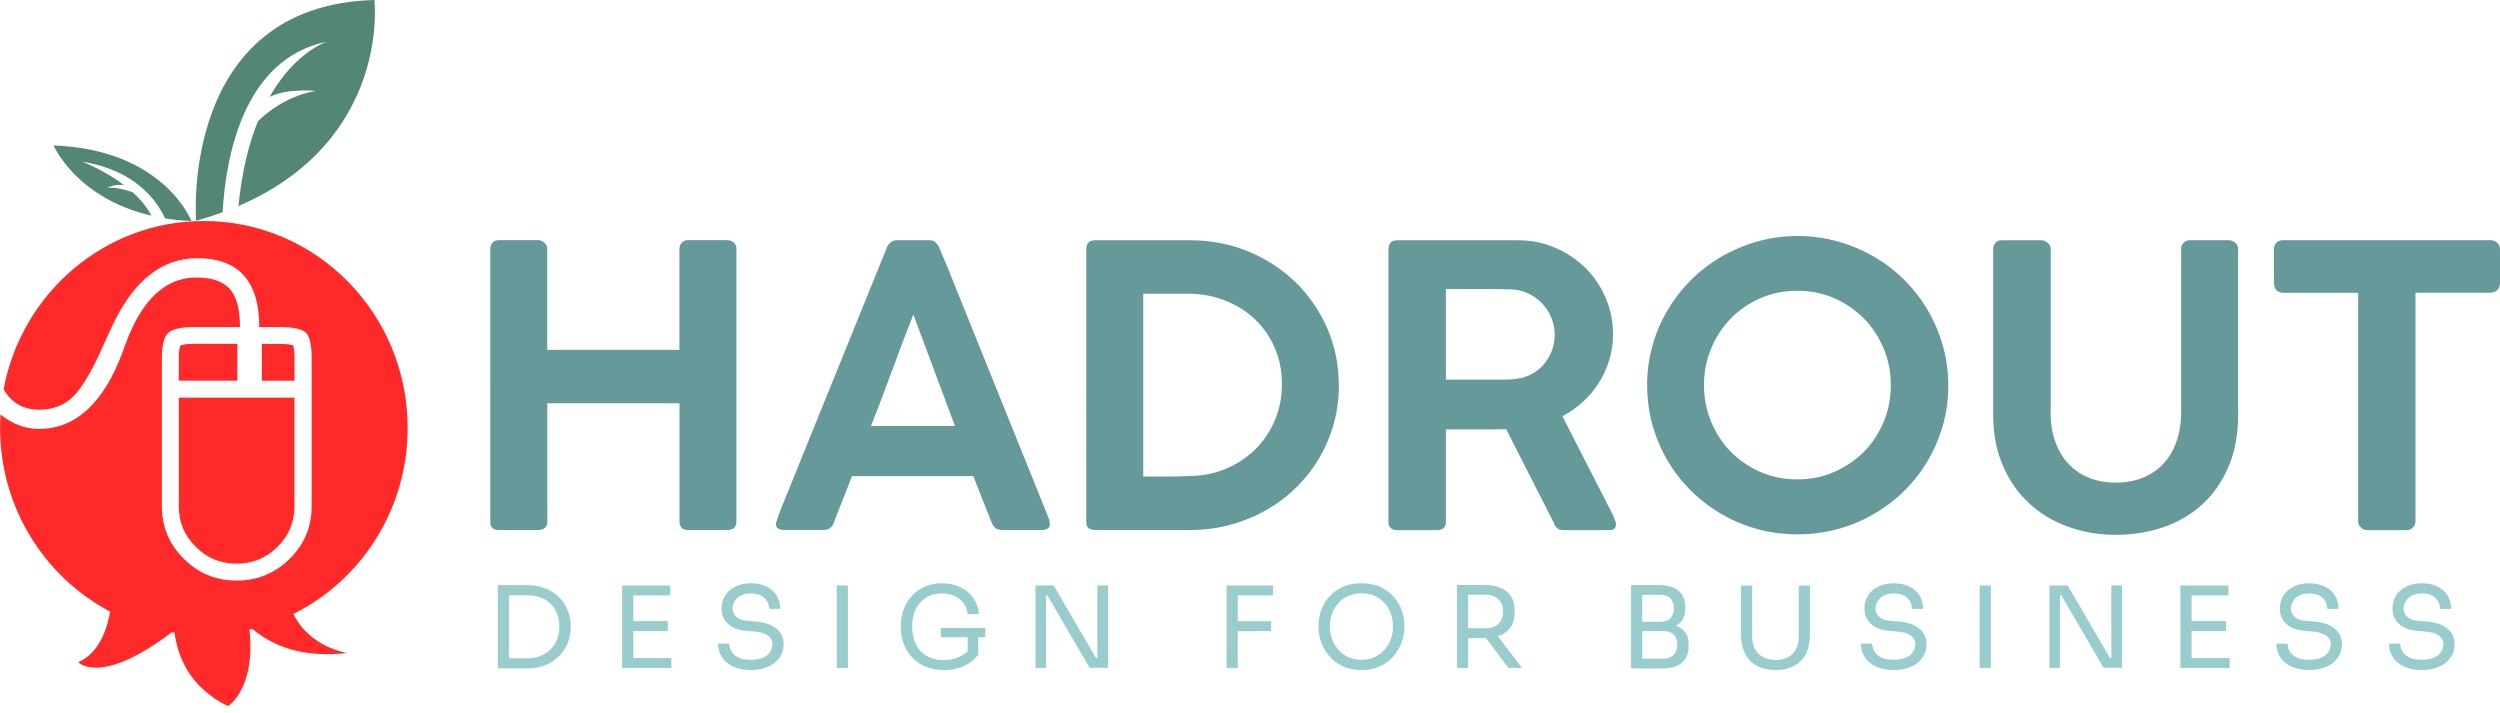 <svg xmlns="http://www.w3.org/2000/svg" viewBox="0 0 347.02 98.91">
    <defs>
        <style>
            .botom-letters {
                fill: #99CCCC;
            }

            .main-letters {
                fill: #669999;
            }

            .granate {
                fill: #FF2929;
            }

            .leafes {
                fill: #538774;
            }
        </style>
    </defs>
    <g>
        <path class="leafes" d="M30.9,29.47c.42-7.49,2.81-21.35,14.52-23.69,0,0-4.4,1.31-8,7.67,2.6-1.26,6.37-.82,6.37-.82-3.53,.63-6.27,2.5-7.99,4.2-1.23,3.04-2.22,6.9-2.7,11.77C54.29,19.48,51.97,0,51.97,0,24.86,.72,27.22,30.65,27.22,30.65c1.29-.36,2.52-.76,3.68-1.19Z"></path>
        <path class="leafes" d="M21.03,29.94c-.65-1.24-1.58-2.32-2.62-3.26-1.08-.36-2.65-.78-3.54-.57,0,0,.98-.62,2.35-.41-2.82-2.15-5.84-3.27-5.84-3.27,7.32,1.19,10.33,5.27,11.53,7.88,1.15,.19,2.37,.32,3.67,.37,0,0-3.83-9.93-19.14-10.49,0,0,3.11,7.32,13.59,9.75Z"></path>
        <g>
            <path class="granate" d="M24.82,70.27c0,2.21,.77,4.05,2.35,5.63,1.58,1.57,3.43,2.34,5.66,2.34s4.11-.76,5.69-2.33c1.58-1.57,2.35-3.41,2.35-5.64v-15.07H24.82v15.07Z"></path>
            <path class="granate" d="M38.85,47.74h-2.5v5.11h4.53v-3.27c0-1.13-.15-1.53-.2-1.63-.11-.05-.55-.21-1.83-.21Z"></path>
            <path class="granate" d="M24.82,49.57v3.27h8.13v-5.11h-6.09c-1.35,0-1.74,.2-1.81,.24-.04,.06-.23,.42-.23,1.6Z"></path>
            <path class="granate" d="M40.71,85.23c9.4-4.67,15.88-14.48,15.88-25.82,0-15.87-12.67-28.73-28.29-28.73C14.47,30.67,2.96,40.75,.5,54.06c1.11,1.87,2.75,2.81,4.92,2.81,1.95,0,3.54-.62,4.77-1.85,1.23-1.24,2.62-3.6,4.17-7.11l1.01-2.22c2.97-6.57,6.97-9.85,12.02-9.85,5.74,0,8.6,3.19,8.6,9.56h2.79c1.91,0,3.14,.26,3.67,.77,.54,.52,.81,1.68,.81,3.51v20.6c0,2.85-1.02,5.28-3.05,7.29-2.03,2.01-4.48,3.02-7.36,3.02s-5.3-1-7.33-3.02c-2.03-2.01-3.05-4.44-3.05-7.29v-20.6c0-1.75,.29-2.9,.86-3.45,.57-.55,1.78-.83,3.62-.83h6.36c0-2.45-.47-4.22-1.41-5.28-.94-1.06-2.48-1.6-4.63-1.6-4.28,0-7.55,3.04-9.8,9.12l-.44,1.21c-2.66,7.13-6.54,10.69-11.64,10.69-1.88,0-3.65-.67-5.32-2-.04,.61-.06,1.23-.06,1.85,0,11.1,6.2,20.72,15.28,25.51-.47,2.64-1.62,5.79-4.42,7.02,0,0,3.02,3.4,12.99-4.16,.12,.02,.24,.04,.36,.06,.34,2.46,1.37,5.61,4.15,8.02,2.04,1.77,3.32,2.15,3.32,2.15,0,0,3.83-2.4,2.93-10.6,.13-.03,.27-.06,.4-.1,2.82,2.38,7,4.07,13.15,3.35,0,0-5.23-.78-7.45-5.44Z"></path>
        </g>
        <g>
            <path class="main-letters" d="M68.06,34.53c0-.31,.1-.58,.31-.83,.21-.24,.5-.37,.86-.37h5.45c.31,0,.6,.12,.87,.35,.27,.23,.41,.51,.41,.84v14.04h18.35v-14.04c0-.32,.11-.61,.33-.84s.51-.35,.87-.35h5.37c.36,0,.68,.1,.94,.31,.26,.21,.4,.49,.4,.85v37.89c0,.79-.43,1.19-1.28,1.19h-5.42c-.8,0-1.2-.4-1.2-1.19v-16.4h-18.35v16.4c0,.79-.45,1.19-1.34,1.19h-5.4c-.78,0-1.17-.37-1.17-1.11V34.53Z"></path>
            <path class="main-letters" d="M107.74,72.58c.09-.36,.2-.7,.31-1,.12-.31,.22-.59,.31-.84l14.74-36.37c.05-.2,.2-.42,.45-.66s.58-.37,1-.37h4.4c.44,0,.75,.11,.94,.32,.19,.22,.33,.41,.42,.57l.9,2.11,14.44,35.8c0,.05,.01,.15,.04,.28,.03,.14,.04,.25,.04,.34,0,.54-.4,.81-1.2,.81h-5.39c-.4,0-.71-.08-.93-.24-.22-.16-.4-.42-.55-.76l-.49-1.25c-.35-.87-.69-1.73-1.04-2.6-.35-.87-.68-1.74-1.01-2.63h-16.87c-.47,1.26-.93,2.45-1.38,3.56-.45,1.11-.83,2.08-1.13,2.91-.26,.67-.73,1-1.42,1h-5.47c-.35,0-.62-.06-.83-.19-.21-.13-.31-.32-.31-.57,0-.11,0-.19,.03-.24Zm19.04-28.92c-.98,2.49-1.96,5.08-2.94,7.75-.98,2.67-1.96,5.25-2.94,7.72h11.65l-5.77-15.47Z"></path>
            <path class="main-letters" d="M185.85,53.5c0,1.88-.25,3.68-.74,5.41-.49,1.73-1.19,3.33-2.08,4.82-.89,1.49-1.97,2.84-3.22,4.05-1.25,1.21-2.64,2.24-4.18,3.1-1.53,.86-3.18,1.52-4.94,1.99-1.76,.47-3.6,.7-5.51,.7h-13.14c-.33,0-.62-.07-.88-.22-.26-.14-.38-.45-.38-.92V34.62c0-.85,.42-1.27,1.26-1.27h13.14c2.9,0,5.61,.52,8.11,1.56,2.51,1.04,4.69,2.47,6.56,4.28,1.86,1.82,3.32,3.95,4.39,6.4,1.07,2.45,1.6,5.09,1.6,7.93Zm-27.16-12.74v25.39h2.6c1.37,0,2.73-.03,4.1-.08,1.81-.05,3.47-.42,5-1.1s2.86-1.59,3.98-2.73c1.12-1.14,2-2.47,2.63-4,.63-1.53,.94-3.17,.94-4.92,0-1.86-.34-3.57-1.03-5.11-.68-1.55-1.62-2.87-2.8-3.97-1.19-1.1-2.57-1.96-4.16-2.56-1.59-.61-3.27-.91-5.06-.91h-6.21Z"></path>
            <path class="main-letters" d="M192.74,34.62c0-.85,.4-1.27,1.2-1.27h16.74c1.84,0,3.56,.34,5.17,1.03s3,1.62,4.2,2.79c1.19,1.17,2.13,2.56,2.82,4.15,.68,1.59,1.03,3.28,1.03,5.07,0,1.25-.17,2.44-.52,3.58-.35,1.14-.83,2.2-1.45,3.17-.62,.98-1.36,1.86-2.22,2.64-.86,.79-1.8,1.45-2.84,1.99l7.11,13.9c.04,.18,.1,.36,.19,.54,.09,.18,.14,.37,.14,.57,0,.54-.32,.81-.96,.81h-6.35c-.66,0-1.09-.33-1.31-1l-6.62-13.01c-.29,0-.61,0-.94,.01s-.8,.01-1.4,.01h-6.03v12.82c0,.78-.42,1.17-1.26,1.17h-5.5c-.37,0-.66-.1-.88-.28-.22-.19-.33-.48-.33-.88V34.62Zm23.06,11.8c0-.77-.15-1.53-.44-2.26s-.7-1.38-1.23-1.96-1.16-1.05-1.89-1.41c-.73-.36-1.52-.57-2.38-.62-.64-.02-1.26-.03-1.87-.04-.61,0-1.24-.01-1.9-.01h-5.39v12.57h8.25c.32,0,.66-.02,1.03-.05,.86-.05,1.64-.25,2.37-.59s1.34-.8,1.85-1.37c.51-.57,.91-1.22,1.19-1.95s.42-1.5,.42-2.31Z"></path>
            <path class="main-letters" d="M228.63,53.5c0-1.9,.25-3.73,.74-5.5,.49-1.77,1.19-3.42,2.11-4.96,.91-1.54,2-2.94,3.27-4.2,1.27-1.26,2.68-2.34,4.23-3.24,1.55-.89,3.21-1.59,4.99-2.09,1.78-.5,3.63-.75,5.57-.75s3.76,.25,5.54,.75c1.78,.5,3.44,1.19,4.99,2.09,1.55,.89,2.96,1.97,4.24,3.24,1.28,1.26,2.37,2.67,3.27,4.2,.9,1.54,1.6,3.19,2.11,4.96,.5,1.77,.75,3.61,.75,5.53s-.25,3.75-.75,5.5c-.5,1.75-1.2,3.4-2.11,4.93-.9,1.54-1.99,2.93-3.27,4.19-1.28,1.26-2.69,2.33-4.24,3.22-1.55,.89-3.21,1.59-4.99,2.07s-3.63,.73-5.57,.73-3.79-.24-5.57-.73-3.44-1.18-4.99-2.09c-1.55-.9-2.96-1.98-4.23-3.24-1.27-1.26-2.35-2.65-3.25-4.17-.9-1.53-1.6-3.17-2.09-4.93s-.74-3.6-.74-5.51Zm7.9-.05c0,1.82,.33,3.53,1,5.12,.67,1.59,1.58,2.97,2.73,4.15,1.16,1.17,2.53,2.11,4.1,2.79,1.58,.69,3.29,1.03,5.13,1.03s3.52-.34,5.1-1.03c1.58-.69,2.95-1.62,4.12-2.79,1.17-1.17,2.08-2.56,2.75-4.15,.67-1.59,1-3.3,1-5.12s-.33-3.5-1-5.09c-.67-1.59-1.58-2.98-2.75-4.16s-2.54-2.12-4.12-2.81c-1.58-.69-3.28-1.03-5.1-1.03s-3.55,.34-5.13,1.03c-1.58,.69-2.94,1.62-4.1,2.81-1.16,1.18-2.07,2.57-2.73,4.16-.67,1.59-1,3.29-1,5.09Z"></path>
            <path class="main-letters" d="M284.64,57.24c0,1.52,.22,2.88,.66,4.09,.44,1.21,1.05,2.24,1.85,3.08,.79,.84,1.74,1.48,2.84,1.92,1.1,.44,2.33,.66,3.68,.66,1.42,0,2.7-.23,3.83-.7,1.13-.47,2.08-1.13,2.86-1.99s1.37-1.89,1.78-3.09c.41-1.2,.62-2.52,.62-3.97v-22.71c0-.32,.12-.61,.35-.84s.54-.35,.9-.35h5.29c.38,0,.7,.12,.97,.35s.4,.51,.4,.84v23.01c0,2.8-.46,5.24-1.37,7.33-.91,2.09-2.14,3.83-3.69,5.22-1.55,1.39-3.35,2.43-5.41,3.12s-4.24,1.03-6.53,1.03-4.47-.37-6.53-1.1c-2.06-.73-3.86-1.8-5.41-3.21s-2.78-3.15-3.69-5.23c-.91-2.08-1.37-4.46-1.37-7.15v-23.01c0-.29,.1-.56,.31-.81,.21-.25,.48-.38,.81-.38h5.58c.27,0,.56,.12,.85,.35,.29,.23,.44,.51,.44,.84v22.71Z"></path>
            <path class="main-letters" d="M315.65,34.53c0-.36,.12-.65,.36-.87,.24-.22,.54-.32,.9-.32h28.77c.33,0,.62,.1,.89,.3s.41,.5,.45,.89v4.74c0,.36-.11,.68-.34,.95-.23,.27-.56,.41-1,.41h-10.39v31.71c0,.32-.11,.61-.34,.87-.23,.25-.54,.38-.94,.38h-5.39c-.33,0-.62-.12-.89-.35-.26-.23-.4-.53-.4-.89v-31.71h-10.42c-.36,0-.67-.11-.9-.34-.24-.23-.36-.56-.36-1.02v-4.74Z"></path>
        </g>
        <g>
            <path class="botom-letters" d="M69.1,92.78v-11.57h1.55v11.57h-1.55Zm1.23,0v-1.41h2.88c.7,0,1.32-.11,1.86-.34s1.01-.54,1.39-.93c.38-.4,.68-.86,.88-1.4,.2-.53,.3-1.11,.3-1.72,0-.65-.1-1.24-.3-1.76-.2-.53-.49-.99-.88-1.38-.39-.39-.85-.69-1.39-.9-.54-.21-1.16-.31-1.86-.31h-2.88v-1.41h2.72c1.04,0,1.95,.16,2.72,.48,.77,.32,1.41,.75,1.92,1.29s.89,1.14,1.15,1.8c.25,.66,.38,1.34,.38,2.03v.34c0,.67-.13,1.34-.38,2.01-.25,.67-.64,1.27-1.15,1.82-.51,.54-1.15,.98-1.92,1.31-.77,.33-1.68,.49-2.72,.49h-2.72Z"></path>
            <path class="botom-letters" d="M86.36,92.71v-11.44h1.55v11.44h-1.55Zm1.23-10.06v-1.38h5.44v1.38h-5.44Zm0,4.94v-1.38h5.11v1.38h-5.11Zm0,5.13v-1.38h5.6v1.38h-5.6Z"></path>
            <path class="botom-letters" d="M104.22,93c-.96,0-1.78-.16-2.45-.47-.68-.31-1.19-.75-1.55-1.3-.36-.55-.54-1.18-.54-1.88h1.55c0,.34,.09,.69,.28,1.03,.18,.34,.5,.63,.93,.86,.44,.23,1.03,.35,1.78,.35,.7,0,1.27-.1,1.71-.31s.77-.47,.98-.8c.21-.33,.32-.69,.32-1.07,0-.47-.21-.86-.62-1.17s-1.01-.5-1.8-.57l-1.28-.11c-1.02-.08-1.84-.4-2.45-.94-.61-.54-.92-1.26-.92-2.15,0-.7,.17-1.31,.51-1.83,.34-.52,.82-.93,1.43-1.23s1.32-.45,2.14-.45,1.51,.15,2.12,.44c.61,.29,1.09,.7,1.43,1.23,.34,.53,.51,1.16,.51,1.89h-1.55c0-.37-.09-.71-.26-1.03-.17-.32-.45-.59-.82-.8s-.85-.31-1.44-.31-1.04,.1-1.42,.3c-.37,.2-.65,.46-.84,.78-.18,.32-.28,.66-.28,1.03,0,.42,.16,.79,.49,1.11,.33,.32,.81,.51,1.46,.56l1.28,.11c.79,.06,1.47,.23,2.05,.49,.57,.27,1.02,.62,1.33,1.07,.31,.44,.47,.97,.47,1.59,0,.7-.19,1.32-.57,1.87-.38,.54-.91,.97-1.6,1.27-.69,.3-1.48,.45-2.39,.45Z"></path>
            <path class="botom-letters" d="M116.15,92.71v-11.44h1.55v11.44h-1.55Z"></path>
            <path class="botom-letters" d="M130.99,93c-.9,0-1.71-.15-2.44-.44-.73-.29-1.35-.71-1.87-1.24s-.93-1.16-1.21-1.89c-.28-.73-.43-1.52-.43-2.38v-.34c0-.73,.13-1.44,.39-2.12,.26-.68,.63-1.3,1.12-1.85s1.09-.98,1.8-1.3c.71-.32,1.5-.48,2.39-.48,.96,0,1.81,.18,2.56,.54s1.35,.86,1.8,1.51,.72,1.39,.79,2.23h-1.58c-.07-.64-.28-1.17-.63-1.59s-.78-.74-1.29-.96c-.51-.21-1.06-.32-1.65-.32s-1.16,.11-1.66,.32c-.51,.21-.94,.52-1.31,.92-.36,.4-.65,.87-.85,1.43-.2,.55-.3,1.18-.3,1.87,0,.78,.11,1.47,.32,2.06,.22,.59,.52,1.08,.91,1.47s.85,.69,1.38,.89c.53,.2,1.12,.3,1.75,.3,.9,0,1.68-.18,2.37-.54,.68-.36,1.19-.83,1.54-1.4l-.57,1.87v-3.4h1.46v2.73c-.52,.67-1.18,1.19-1.99,1.57-.81,.38-1.75,.56-2.8,.56Zm-.41-4.55v-1.29h6.19v1.29h-6.19Z"></path>
            <path class="botom-letters" d="M143.73,92.71v-11.44h2.53l5.87,10.06h.51l-.32,.28v-10.35h1.49v11.44h-2.56l-5.87-10.06h-.51l.32-.28v10.35h-1.46Z"></path>
            <path class="botom-letters" d="M170.26,92.71v-11.44h1.55v11.44h-1.55Zm1.23-10.06v-1.38h5.22v1.38h-5.22Zm0,4.97v-1.38l4.95-.02v1.38l-4.95,.02Z"></path>
            <path class="botom-letters" d="M188.98,93c-1.03,0-1.92-.18-2.67-.55s-1.37-.85-1.85-1.44c-.49-.6-.85-1.23-1.08-1.91-.24-.68-.36-1.33-.36-1.96v-.35c0-.68,.12-1.36,.36-2.05,.24-.69,.61-1.32,1.11-1.89s1.12-1.03,1.86-1.37,1.62-.52,2.63-.52,1.89,.17,2.63,.52c.74,.34,1.36,.8,1.86,1.37s.86,1.2,1.11,1.89c.24,.69,.36,1.37,.36,2.05v.35c0,.63-.12,1.28-.36,1.96-.24,.68-.6,1.32-1.08,1.91-.49,.6-1.1,1.08-1.85,1.44s-1.64,.55-2.67,.55Zm0-1.41c.67,0,1.28-.13,1.83-.38,.54-.25,1-.59,1.38-1.03s.67-.93,.87-1.47,.3-1.13,.3-1.73c0-.64-.1-1.23-.3-1.79-.2-.55-.49-1.04-.87-1.47s-.84-.76-1.38-1c-.54-.24-1.15-.36-1.83-.36s-1.28,.12-1.83,.36c-.54,.24-1,.57-1.38,1s-.67,.91-.87,1.47c-.2,.55-.3,1.15-.3,1.79s.1,1.18,.3,1.73c.2,.55,.49,1.04,.87,1.47s.84,.78,1.38,1.03c.54,.25,1.15,.38,1.83,.38Z"></path>
            <path class="botom-letters" d="M202.24,92.71v-11.51h1.55v11.51h-1.55Zm.97-4.14v-1.36h3.1c.48,0,.9-.1,1.25-.3,.35-.2,.62-.47,.81-.82,.19-.35,.28-.75,.28-1.2s-.09-.85-.28-1.2c-.19-.35-.46-.63-.81-.83-.35-.2-.77-.31-1.25-.31h-3.1v-1.35h2.82c.84,0,1.58,.13,2.22,.38,.63,.25,1.12,.64,1.47,1.16,.35,.52,.52,1.2,.52,2.02v.25c0,.83-.18,1.5-.53,2.02-.35,.52-.84,.91-1.47,1.16-.63,.25-1.36,.38-2.21,.38h-2.82Zm6.17,4.14l-3.83-5.09h1.82l3.89,5.09h-1.88Z"></path>
            <path class="botom-letters" d="M226.41,92.78v-11.57h1.55v11.57h-1.55Zm1.23-5.47v-1h2.8c.65,0,1.14-.17,1.45-.53,.31-.35,.47-.8,.47-1.34s-.16-1.01-.47-1.36c-.31-.35-.79-.52-1.45-.52h-2.8v-1.35h2.53c1.27,0,2.21,.26,2.83,.79,.62,.53,.93,1.29,.93,2.28v.22c0,.7-.16,1.26-.47,1.67-.32,.41-.76,.71-1.32,.88-.56,.17-1.22,.26-1.97,.26h-2.53Zm0,5.47v-1.35h3.23c.62,0,1.1-.18,1.45-.53,.34-.35,.51-.82,.51-1.4s-.17-1.06-.51-1.4c-.34-.34-.82-.51-1.46-.51h-3.23v-1h3.01c.74,0,1.39,.09,1.95,.27,.56,.18,1.01,.47,1.33,.89s.48,.97,.48,1.69v.22c0,.67-.14,1.24-.41,1.7s-.69,.82-1.25,1.07c-.56,.25-1.26,.37-2.1,.37h-3.01Z"></path>
            <path class="botom-letters" d="M246.46,93c-1.04,0-1.92-.2-2.63-.6-.71-.4-1.25-.97-1.61-1.69-.36-.73-.55-1.57-.55-2.53v-6.9h1.55v7.09c0,.64,.12,1.2,.37,1.69s.61,.87,1.1,1.14c.49,.27,1.08,.41,1.77,.41s1.28-.13,1.76-.4c.48-.27,.84-.64,1.09-1.13s.37-1.05,.37-1.7v-7.09h1.55v6.9c0,.96-.18,1.81-.54,2.53-.36,.73-.89,1.29-1.6,1.69-.71,.4-1.59,.6-2.64,.6Z"></path>
            <path class="botom-letters" d="M262.86,93c-.96,0-1.78-.16-2.45-.47-.68-.31-1.19-.75-1.55-1.3-.36-.55-.54-1.18-.54-1.88h1.55c0,.34,.09,.69,.28,1.03,.18,.34,.5,.63,.93,.86,.44,.23,1.03,.35,1.78,.35,.7,0,1.27-.1,1.71-.31,.44-.2,.77-.47,.98-.8,.21-.33,.32-.69,.32-1.07,0-.47-.21-.86-.62-1.17-.41-.31-1.01-.5-1.8-.57l-1.28-.11c-1.02-.08-1.84-.4-2.45-.94-.61-.54-.92-1.26-.92-2.15,0-.7,.17-1.31,.51-1.83,.34-.52,.82-.93,1.43-1.23s1.32-.45,2.14-.45,1.51,.15,2.12,.44c.61,.29,1.09,.7,1.43,1.23,.34,.53,.51,1.16,.51,1.89h-1.55c0-.37-.09-.71-.26-1.03-.17-.32-.45-.59-.81-.8-.37-.21-.85-.31-1.44-.31s-1.04,.1-1.42,.3c-.37,.2-.65,.46-.84,.78-.18,.32-.28,.66-.28,1.03,0,.42,.16,.79,.49,1.11,.33,.32,.81,.51,1.46,.56l1.28,.11c.79,.06,1.47,.23,2.05,.49,.57,.27,1.02,.62,1.33,1.07,.31,.44,.47,.97,.47,1.59,0,.7-.19,1.32-.57,1.87-.38,.54-.91,.97-1.6,1.27-.69,.3-1.48,.45-2.39,.45Z"></path>
            <path class="botom-letters" d="M274.79,92.71v-11.44h1.55v11.44h-1.55Z"></path>
            <path class="botom-letters" d="M284.48,92.71v-11.44h2.53l5.87,10.06h.51l-.32,.28v-10.35h1.49v11.44h-2.56l-5.87-10.06h-.51l.32-.28v10.35h-1.46Z"></path>
            <path class="botom-letters" d="M302.66,92.71v-11.44h1.55v11.44h-1.55Zm1.23-10.06v-1.38h5.44v1.38h-5.44Zm0,4.94v-1.38h5.11v1.38h-5.11Zm0,5.13v-1.38h5.6v1.38h-5.6Z"></path>
            <path class="botom-letters" d="M320.52,93c-.96,0-1.78-.16-2.45-.47-.68-.31-1.19-.75-1.55-1.3-.36-.55-.54-1.18-.54-1.88h1.55c0,.34,.09,.69,.28,1.03,.18,.34,.5,.63,.93,.86,.44,.23,1.03,.35,1.78,.35,.7,0,1.27-.1,1.71-.31,.44-.2,.77-.47,.98-.8,.21-.33,.32-.69,.32-1.07,0-.47-.21-.86-.62-1.17-.41-.31-1.01-.5-1.8-.57l-1.28-.11c-1.02-.08-1.84-.4-2.45-.94-.61-.54-.92-1.26-.92-2.15,0-.7,.17-1.31,.51-1.83,.34-.52,.82-.93,1.43-1.23s1.32-.45,2.14-.45,1.51,.15,2.12,.44c.61,.29,1.09,.7,1.43,1.23,.34,.53,.51,1.16,.51,1.89h-1.55c0-.37-.09-.71-.26-1.03-.17-.32-.45-.59-.81-.8-.37-.21-.85-.31-1.44-.31s-1.04,.1-1.42,.3c-.37,.2-.65,.46-.84,.78-.18,.32-.28,.66-.28,1.03,0,.42,.16,.79,.49,1.11,.33,.32,.81,.51,1.46,.56l1.28,.11c.79,.06,1.47,.23,2.05,.49,.57,.27,1.02,.62,1.33,1.07,.31,.44,.47,.97,.47,1.59,0,.7-.19,1.32-.57,1.87-.38,.54-.91,.97-1.6,1.27-.69,.3-1.48,.45-2.39,.45Z"></path>
            <path class="botom-letters" d="M336.16,93c-.96,0-1.78-.16-2.45-.47-.68-.31-1.19-.75-1.55-1.3-.36-.55-.54-1.18-.54-1.88h1.55c0,.34,.09,.69,.28,1.03,.18,.34,.5,.63,.93,.86,.44,.23,1.03,.35,1.78,.35,.7,0,1.27-.1,1.71-.31,.44-.2,.77-.47,.98-.8,.21-.33,.32-.69,.32-1.07,0-.47-.21-.86-.62-1.17-.41-.31-1.01-.5-1.8-.57l-1.28-.11c-1.02-.08-1.84-.4-2.45-.94-.61-.54-.92-1.26-.92-2.15,0-.7,.17-1.31,.51-1.83,.34-.52,.82-.93,1.43-1.23s1.32-.45,2.14-.45,1.51,.15,2.12,.44c.61,.29,1.09,.7,1.43,1.23,.34,.53,.51,1.16,.51,1.89h-1.55c0-.37-.09-.71-.26-1.03-.17-.32-.45-.59-.81-.8-.37-.21-.85-.31-1.44-.31s-1.04,.1-1.42,.3c-.37,.2-.65,.46-.84,.78-.18,.32-.28,.66-.28,1.03,0,.42,.16,.79,.49,1.11,.33,.32,.81,.51,1.46,.56l1.28,.11c.79,.06,1.47,.23,2.05,.49,.57,.27,1.02,.62,1.33,1.07,.31,.44,.47,.97,.47,1.59,0,.7-.19,1.32-.57,1.87-.38,.54-.91,.97-1.6,1.27-.69,.3-1.48,.45-2.39,.45Z"></path>
        </g>
    </g>
</svg>